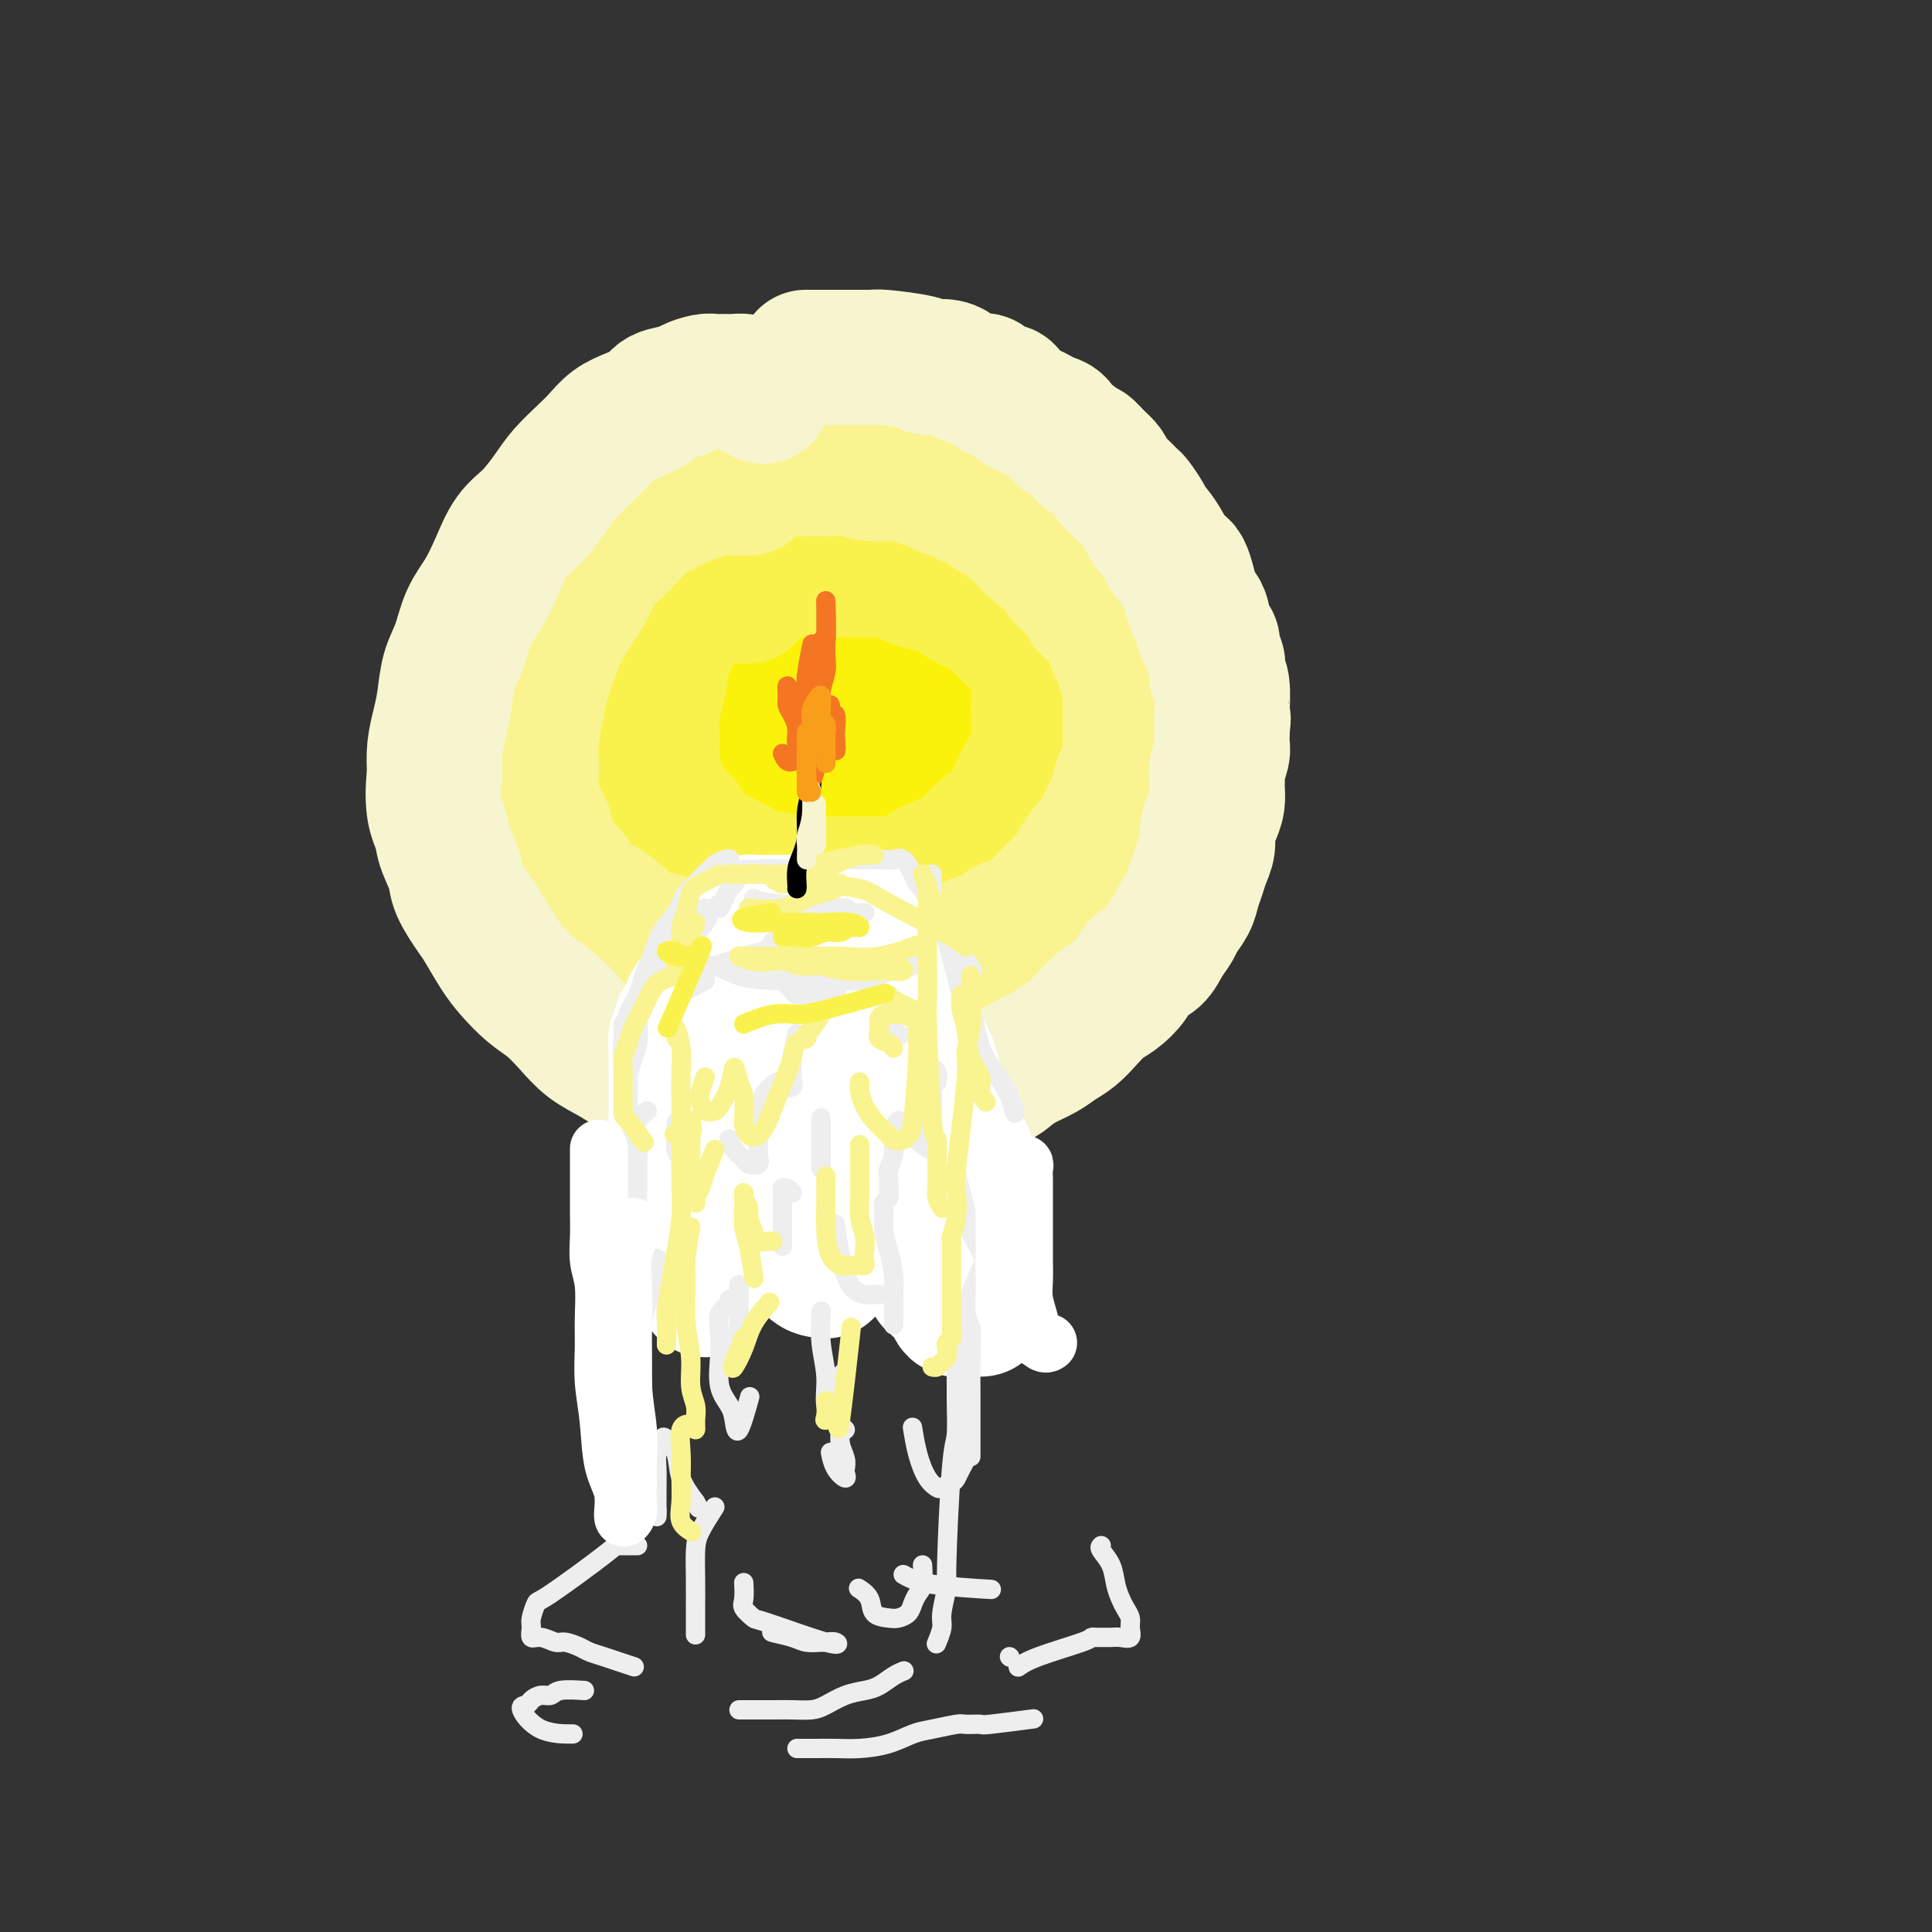 <svg viewBox='0 0 400 400' version='1.1' xmlns='http://www.w3.org/2000/svg' xmlns:xlink='http://www.w3.org/1999/xlink'><rect x="0" y="0" width="400" height="400" fill="#333333" stroke="none"/><g fill='none' stroke='rgb(251,242,11)' stroke-width='28' stroke-linecap='round' stroke-linejoin='round'><path d='M163,139c-1.072,0.195 -2.145,0.389 -3,1c-0.855,0.611 -1.493,1.638 -2,3c-0.507,1.362 -0.885,3.058 -1,5c-0.115,1.942 0.032,4.131 0,6c-0.032,1.869 -0.242,3.419 0,5c0.242,1.581 0.936,3.193 2,5c1.064,1.807 2.497,3.810 4,5c1.503,1.190 3.076,1.565 5,2c1.924,0.435 4.199,0.928 6,1c1.801,0.072 3.127,-0.276 5,-1c1.873,-0.724 4.291,-1.825 6,-3c1.709,-1.175 2.709,-2.425 4,-4c1.291,-1.575 2.874,-3.475 4,-5c1.126,-1.525 1.794,-2.673 2,-4c0.206,-1.327 -0.050,-2.831 0,-4c0.050,-1.169 0.405,-2.002 0,-3c-0.405,-0.998 -1.572,-2.163 -3,-3c-1.428,-0.837 -3.117,-1.348 -5,-2c-1.883,-0.652 -3.959,-1.446 -6,-2c-2.041,-0.554 -4.047,-0.869 -6,-1c-1.953,-0.131 -3.854,-0.078 -6,0c-2.146,0.078 -4.538,0.180 -6,1c-1.462,0.820 -1.995,2.357 -3,4c-1.005,1.643 -2.482,3.393 -3,5c-0.518,1.607 -0.075,3.072 0,5c0.075,1.928 -0.217,4.321 0,6c0.217,1.679 0.943,2.644 2,4c1.057,1.356 2.445,3.102 4,4c1.555,0.898 3.278,0.949 5,1'/><path d='M168,170c2.507,1.466 3.274,0.629 5,0c1.726,-0.629 4.411,-1.052 6,-2c1.589,-0.948 2.081,-2.422 3,-4c0.919,-1.578 2.265,-3.260 3,-5c0.735,-1.740 0.859,-3.537 1,-5c0.141,-1.463 0.301,-2.591 0,-4c-0.301,-1.409 -1.061,-3.100 -2,-4c-0.939,-0.900 -2.055,-1.011 -3,-1c-0.945,0.011 -1.717,0.144 -3,0c-1.283,-0.144 -3.076,-0.563 -4,0c-0.924,0.563 -0.980,2.110 -1,3c-0.020,0.890 -0.005,1.124 0,2c0.005,0.876 0.002,2.393 0,3c-0.002,0.607 -0.001,0.303 0,0'/></g>
<g fill='none' stroke='rgb(249,242,77)' stroke-width='28' stroke-linecap='round' stroke-linejoin='round'><path d='M151,116c-0.325,0.028 -0.651,0.056 -1,0c-0.349,-0.056 -0.723,-0.195 -1,0c-0.277,0.195 -0.459,0.726 -1,1c-0.541,0.274 -1.443,0.292 -2,1c-0.557,0.708 -0.769,2.107 -1,3c-0.231,0.893 -0.482,1.280 -1,2c-0.518,0.720 -1.304,1.775 -2,3c-0.696,1.225 -1.300,2.622 -2,4c-0.700,1.378 -1.494,2.738 -2,4c-0.506,1.262 -0.725,2.427 -1,4c-0.275,1.573 -0.607,3.553 -1,5c-0.393,1.447 -0.846,2.362 -1,4c-0.154,1.638 -0.008,3.998 0,6c0.008,2.002 -0.123,3.645 0,5c0.123,1.355 0.500,2.422 1,4c0.500,1.578 1.123,3.668 2,5c0.877,1.332 2.009,1.905 3,3c0.991,1.095 1.842,2.713 3,4c1.158,1.287 2.622,2.244 4,3c1.378,0.756 2.668,1.313 4,2c1.332,0.687 2.704,1.505 4,2c1.296,0.495 2.516,0.669 4,1c1.484,0.331 3.232,0.821 5,1c1.768,0.179 3.556,0.048 5,0c1.444,-0.048 2.543,-0.013 4,0c1.457,0.013 3.274,0.004 5,0c1.726,-0.004 3.363,-0.002 5,0'/><path d='M184,183c5.896,-0.287 6.637,-2.004 8,-3c1.363,-0.996 3.348,-1.270 5,-2c1.652,-0.730 2.970,-1.917 4,-3c1.030,-1.083 1.771,-2.064 3,-3c1.229,-0.936 2.946,-1.827 4,-3c1.054,-1.173 1.445,-2.629 2,-4c0.555,-1.371 1.273,-2.659 2,-4c0.727,-1.341 1.463,-2.735 2,-4c0.537,-1.265 0.873,-2.400 1,-4c0.127,-1.600 0.043,-3.663 0,-5c-0.043,-1.337 -0.045,-1.946 0,-3c0.045,-1.054 0.136,-2.551 0,-4c-0.136,-1.449 -0.499,-2.849 -1,-4c-0.501,-1.151 -1.139,-2.051 -2,-3c-0.861,-0.949 -1.945,-1.945 -3,-3c-1.055,-1.055 -2.082,-2.169 -3,-3c-0.918,-0.831 -1.729,-1.379 -3,-2c-1.271,-0.621 -3.004,-1.315 -4,-2c-0.996,-0.685 -1.256,-1.360 -3,-2c-1.744,-0.640 -4.973,-1.243 -7,-2c-2.027,-0.757 -2.852,-1.667 -4,-2c-1.148,-0.333 -2.618,-0.090 -4,0c-1.382,0.090 -2.677,0.025 -4,0c-1.323,-0.025 -2.674,-0.010 -4,0c-1.326,0.010 -2.626,0.017 -4,0c-1.374,-0.017 -2.822,-0.056 -4,0c-1.178,0.056 -2.086,0.207 -3,0c-0.914,-0.207 -1.832,-0.774 -3,0c-1.168,0.774 -2.584,2.887 -4,5'/><path d='M155,123c-0.667,0.833 -0.333,0.417 0,0'/></g>
<g fill='none' stroke='rgb(249,244,144)' stroke-width='28' stroke-linecap='round' stroke-linejoin='round'><path d='M155,101c-0.246,0.002 -0.491,0.003 -1,0c-0.509,-0.003 -1.281,-0.012 -2,0c-0.719,0.012 -1.384,0.044 -2,0c-0.616,-0.044 -1.183,-0.163 -2,0c-0.817,0.163 -1.884,0.609 -3,1c-1.116,0.391 -2.280,0.726 -3,1c-0.720,0.274 -0.997,0.485 -2,1c-1.003,0.515 -2.734,1.334 -4,2c-1.266,0.666 -2.068,1.181 -3,2c-0.932,0.819 -1.996,1.943 -3,3c-1.004,1.057 -1.949,2.046 -3,3c-1.051,0.954 -2.206,1.873 -3,3c-0.794,1.127 -1.225,2.461 -2,4c-0.775,1.539 -1.895,3.284 -3,5c-1.105,1.716 -2.195,3.403 -3,5c-0.805,1.597 -1.326,3.105 -2,5c-0.674,1.895 -1.502,4.179 -2,6c-0.498,1.821 -0.668,3.180 -1,5c-0.332,1.820 -0.828,4.102 -1,6c-0.172,1.898 -0.020,3.411 0,5c0.020,1.589 -0.091,3.253 0,5c0.091,1.747 0.383,3.576 1,5c0.617,1.424 1.557,2.444 2,4c0.443,1.556 0.388,3.650 1,5c0.612,1.350 1.889,1.957 3,3c1.111,1.043 2.055,2.521 3,4'/><path d='M120,184c2.019,3.847 2.067,2.966 3,3c0.933,0.034 2.750,0.983 4,2c1.250,1.017 1.931,2.102 3,3c1.069,0.898 2.524,1.607 4,2c1.476,0.393 2.971,0.469 4,1c1.029,0.531 1.590,1.518 3,2c1.410,0.482 3.668,0.459 5,1c1.332,0.541 1.738,1.648 3,2c1.262,0.352 3.381,-0.049 5,0c1.619,0.049 2.740,0.549 4,1c1.260,0.451 2.661,0.853 4,1c1.339,0.147 2.615,0.039 4,0c1.385,-0.039 2.877,-0.010 4,0c1.123,0.010 1.876,0.001 3,0c1.124,-0.001 2.618,0.008 4,0c1.382,-0.008 2.653,-0.032 4,0c1.347,0.032 2.771,0.121 4,0c1.229,-0.121 2.262,-0.451 4,-1c1.738,-0.549 4.180,-1.317 6,-2c1.820,-0.683 3.019,-1.282 4,-2c0.981,-0.718 1.746,-1.556 3,-2c1.254,-0.444 2.997,-0.493 4,-1c1.003,-0.507 1.264,-1.472 2,-2c0.736,-0.528 1.945,-0.621 3,-1c1.055,-0.379 1.956,-1.045 3,-2c1.044,-0.955 2.233,-2.198 3,-3c0.767,-0.802 1.113,-1.163 2,-2c0.887,-0.837 2.316,-2.148 3,-3c0.684,-0.852 0.624,-1.243 1,-2c0.376,-0.757 1.188,-1.878 2,-3'/><path d='M225,176c3.024,-3.575 3.584,-5.011 4,-6c0.416,-0.989 0.690,-1.529 1,-2c0.310,-0.471 0.658,-0.874 1,-2c0.342,-1.126 0.680,-2.977 1,-4c0.320,-1.023 0.622,-1.218 1,-2c0.378,-0.782 0.834,-2.152 1,-3c0.166,-0.848 0.044,-1.176 0,-2c-0.044,-0.824 -0.011,-2.145 0,-3c0.011,-0.855 -0.001,-1.243 0,-2c0.001,-0.757 0.016,-1.883 0,-3c-0.016,-1.117 -0.064,-2.224 0,-3c0.064,-0.776 0.240,-1.221 0,-2c-0.240,-0.779 -0.897,-1.893 -1,-3c-0.103,-1.107 0.347,-2.208 0,-3c-0.347,-0.792 -1.493,-1.276 -2,-2c-0.507,-0.724 -0.376,-1.688 -1,-3c-0.624,-1.312 -2.002,-2.970 -3,-4c-0.998,-1.030 -1.614,-1.430 -2,-2c-0.386,-0.570 -0.540,-1.308 -1,-2c-0.460,-0.692 -1.225,-1.336 -2,-2c-0.775,-0.664 -1.558,-1.347 -2,-2c-0.442,-0.653 -0.541,-1.277 -1,-2c-0.459,-0.723 -1.278,-1.546 -2,-2c-0.722,-0.454 -1.347,-0.540 -2,-1c-0.653,-0.460 -1.334,-1.293 -2,-2c-0.666,-0.707 -1.317,-1.289 -2,-2c-0.683,-0.711 -1.400,-1.551 -2,-2c-0.600,-0.449 -1.085,-0.505 -2,-1c-0.915,-0.495 -2.262,-1.427 -3,-2c-0.738,-0.573 -0.869,-0.786 -1,-1'/><path d='M203,104c-2.767,-1.875 -2.684,-1.062 -3,-1c-0.316,0.062 -1.032,-0.628 -2,-1c-0.968,-0.372 -2.187,-0.426 -3,-1c-0.813,-0.574 -1.221,-1.670 -2,-2c-0.779,-0.330 -1.931,0.104 -3,0c-1.069,-0.104 -2.055,-0.746 -3,-1c-0.945,-0.254 -1.849,-0.121 -3,0c-1.151,0.121 -2.550,0.228 -4,0c-1.450,-0.228 -2.949,-0.793 -4,-1c-1.051,-0.207 -1.652,-0.055 -3,0c-1.348,0.055 -3.444,0.015 -5,0c-1.556,-0.015 -2.573,-0.004 -4,0c-1.427,0.004 -3.265,0.001 -4,0c-0.735,-0.001 -0.368,-0.001 0,0'/></g>
<g fill='none' stroke='rgb(247,245,208)' stroke-width='28' stroke-linecap='round' stroke-linejoin='round'><path d='M158,82c-0.335,-0.445 -0.670,-0.890 -1,-1c-0.330,-0.110 -0.655,0.114 -1,0c-0.345,-0.114 -0.712,-0.566 -1,-1c-0.288,-0.434 -0.499,-0.849 -1,-1c-0.501,-0.151 -1.293,-0.038 -2,0c-0.707,0.038 -1.328,-0.001 -2,0c-0.672,0.001 -1.395,0.041 -2,0c-0.605,-0.041 -1.091,-0.163 -2,0c-0.909,0.163 -2.241,0.610 -3,1c-0.759,0.390 -0.944,0.722 -2,1c-1.056,0.278 -2.982,0.500 -4,1c-1.018,0.500 -1.128,1.277 -2,2c-0.872,0.723 -2.506,1.393 -4,2c-1.494,0.607 -2.850,1.150 -4,2c-1.150,0.850 -2.096,2.005 -3,3c-0.904,0.995 -1.768,1.828 -3,3c-1.232,1.172 -2.833,2.682 -4,4c-1.167,1.318 -1.901,2.445 -3,4c-1.099,1.555 -2.563,3.537 -4,5c-1.437,1.463 -2.846,2.407 -4,4c-1.154,1.593 -2.053,3.834 -3,6c-0.947,2.166 -1.941,4.255 -3,6c-1.059,1.745 -2.181,3.144 -3,5c-0.819,1.856 -1.333,4.169 -2,6c-0.667,1.831 -1.485,3.181 -2,5c-0.515,1.819 -0.726,4.106 -1,6c-0.274,1.894 -0.612,3.395 -1,5c-0.388,1.605 -0.825,3.316 -1,5c-0.175,1.684 -0.087,3.342 0,5'/><path d='M90,160c-0.886,7.268 0.400,9.439 1,11c0.600,1.561 0.516,2.513 1,4c0.484,1.487 1.536,3.510 2,5c0.464,1.490 0.339,2.445 1,4c0.661,1.555 2.108,3.708 3,5c0.892,1.292 1.228,1.724 2,3c0.772,1.276 1.981,3.397 3,5c1.019,1.603 1.850,2.687 3,4c1.150,1.313 2.620,2.854 4,4c1.380,1.146 2.669,1.897 4,3c1.331,1.103 2.704,2.559 4,4c1.296,1.441 2.516,2.866 4,4c1.484,1.134 3.231,1.976 5,3c1.769,1.024 3.558,2.230 5,3c1.442,0.770 2.537,1.105 4,2c1.463,0.895 3.294,2.349 5,3c1.706,0.651 3.285,0.500 5,1c1.715,0.500 3.564,1.651 5,2c1.436,0.349 2.458,-0.103 4,0c1.542,0.103 3.606,0.761 5,1c1.394,0.239 2.120,0.057 4,0c1.880,-0.057 4.915,0.010 8,0c3.085,-0.010 6.219,-0.097 8,0c1.781,0.097 2.209,0.376 4,0c1.791,-0.376 4.944,-1.409 7,-2c2.056,-0.591 3.016,-0.740 4,-1c0.984,-0.260 1.992,-0.630 3,-1'/><path d='M198,227c3.830,-1.203 6.404,-2.209 8,-3c1.596,-0.791 2.212,-1.366 3,-2c0.788,-0.634 1.747,-1.327 3,-2c1.253,-0.673 2.800,-1.325 4,-2c1.200,-0.675 2.053,-1.373 3,-2c0.947,-0.627 1.987,-1.182 3,-2c1.013,-0.818 2.000,-1.900 3,-3c1.000,-1.100 2.015,-2.219 3,-3c0.985,-0.781 1.940,-1.223 3,-2c1.060,-0.777 2.224,-1.889 3,-3c0.776,-1.111 1.162,-2.222 2,-3c0.838,-0.778 2.126,-1.222 3,-2c0.874,-0.778 1.333,-1.888 2,-3c0.667,-1.112 1.541,-2.226 2,-3c0.459,-0.774 0.504,-1.207 1,-2c0.496,-0.793 1.443,-1.944 2,-3c0.557,-1.056 0.723,-2.015 1,-3c0.277,-0.985 0.665,-1.996 1,-3c0.335,-1.004 0.615,-2.001 1,-3c0.385,-0.999 0.874,-2.001 1,-3c0.126,-0.999 -0.109,-1.997 0,-3c0.109,-1.003 0.564,-2.011 1,-3c0.436,-0.989 0.853,-1.959 1,-3c0.147,-1.041 0.025,-2.153 0,-3c-0.025,-0.847 0.046,-1.431 0,-2c-0.046,-0.569 -0.208,-1.125 0,-2c0.208,-0.875 0.788,-2.070 1,-3c0.212,-0.930 0.057,-1.597 0,-2c-0.057,-0.403 -0.016,-0.544 0,-1c0.016,-0.456 0.008,-1.228 0,-2'/><path d='M253,151c0.463,-3.815 0.120,-1.351 0,-1c-0.120,0.351 -0.018,-1.411 0,-2c0.018,-0.589 -0.047,-0.006 0,-1c0.047,-0.994 0.205,-3.564 0,-5c-0.205,-1.436 -0.772,-1.737 -1,-2c-0.228,-0.263 -0.116,-0.489 0,-1c0.116,-0.511 0.237,-1.306 0,-2c-0.237,-0.694 -0.833,-1.288 -1,-2c-0.167,-0.712 0.096,-1.543 0,-2c-0.096,-0.457 -0.551,-0.540 -1,-1c-0.449,-0.460 -0.894,-1.298 -1,-2c-0.106,-0.702 0.126,-1.267 0,-2c-0.126,-0.733 -0.610,-1.634 -1,-2c-0.390,-0.366 -0.686,-0.195 -1,-1c-0.314,-0.805 -0.646,-2.584 -1,-4c-0.354,-1.416 -0.728,-2.467 -1,-3c-0.272,-0.533 -0.440,-0.548 -1,-1c-0.560,-0.452 -1.511,-1.341 -2,-2c-0.489,-0.659 -0.516,-1.087 -1,-2c-0.484,-0.913 -1.424,-2.310 -2,-3c-0.576,-0.690 -0.787,-0.674 -1,-1c-0.213,-0.326 -0.428,-0.993 -1,-2c-0.572,-1.007 -1.500,-2.353 -2,-3c-0.500,-0.647 -0.570,-0.596 -1,-1c-0.430,-0.404 -1.218,-1.263 -2,-2c-0.782,-0.737 -1.557,-1.352 -2,-2c-0.443,-0.648 -0.555,-1.328 -1,-2c-0.445,-0.672 -1.222,-1.336 -2,-2'/><path d='M227,95c-3.201,-3.754 -2.205,-1.640 -2,-1c0.205,0.640 -0.382,-0.196 -1,-1c-0.618,-0.804 -1.268,-1.577 -2,-2c-0.732,-0.423 -1.547,-0.495 -2,-1c-0.453,-0.505 -0.544,-1.444 -1,-2c-0.456,-0.556 -1.278,-0.730 -2,-1c-0.722,-0.270 -1.344,-0.637 -2,-1c-0.656,-0.363 -1.344,-0.722 -2,-1c-0.656,-0.278 -1.279,-0.475 -2,-1c-0.721,-0.525 -1.539,-1.380 -2,-2c-0.461,-0.620 -0.564,-1.006 -1,-1c-0.436,0.006 -1.205,0.405 -2,0c-0.795,-0.405 -1.615,-1.615 -2,-2c-0.385,-0.385 -0.334,0.054 -1,0c-0.666,-0.054 -2.049,-0.602 -3,-1c-0.951,-0.398 -1.471,-0.645 -2,-1c-0.529,-0.355 -1.066,-0.817 -2,-1c-0.934,-0.183 -2.263,-0.088 -3,0c-0.737,0.088 -0.882,0.167 -1,0c-0.118,-0.167 -0.210,-0.581 -2,-1c-1.790,-0.419 -5.280,-0.844 -7,-1c-1.720,-0.156 -1.672,-0.042 -2,0c-0.328,0.042 -1.032,0.011 -2,0c-0.968,-0.011 -2.200,-0.003 -3,0c-0.800,0.003 -1.167,0.001 -2,0c-0.833,-0.001 -2.130,-0.000 -3,0c-0.870,0.000 -1.311,0.000 -2,0c-0.689,-0.000 -1.625,-0.000 -2,0c-0.375,0.000 -0.187,0.000 0,0'/></g>
<g fill='none' stroke='rgb(255,255,255)' stroke-width='28' stroke-linecap='round' stroke-linejoin='round'><path d='M146,267c-1.720,-3.137 -3.441,-6.274 -4,-8c-0.559,-1.726 0.043,-2.039 0,-3c-0.043,-0.961 -0.729,-2.568 -1,-4c-0.271,-1.432 -0.125,-2.690 0,-4c0.125,-1.310 0.230,-2.673 0,-4c-0.230,-1.327 -0.794,-2.620 -1,-4c-0.206,-1.380 -0.055,-2.848 0,-4c0.055,-1.152 0.015,-1.988 0,-3c-0.015,-1.012 -0.004,-2.200 0,-3c0.004,-0.800 0.001,-1.211 0,-2c-0.001,-0.789 -0.001,-1.954 0,-3c0.001,-1.046 0.004,-1.972 0,-3c-0.004,-1.028 -0.016,-2.160 0,-3c0.016,-0.840 0.060,-1.390 0,-2c-0.060,-0.610 -0.222,-1.280 0,-2c0.222,-0.720 0.829,-1.488 1,-2c0.171,-0.512 -0.096,-0.767 0,-1c0.096,-0.233 0.553,-0.444 1,-1c0.447,-0.556 0.883,-1.458 1,-2c0.117,-0.542 -0.084,-0.723 0,-1c0.084,-0.277 0.453,-0.651 1,-1c0.547,-0.349 1.274,-0.675 2,-1'/><path d='M146,206c0.885,-1.507 0.098,-0.775 0,-1c-0.098,-0.225 0.495,-1.409 1,-2c0.505,-0.591 0.923,-0.591 1,-1c0.077,-0.409 -0.186,-1.227 0,-2c0.186,-0.773 0.822,-1.503 1,-2c0.178,-0.497 -0.103,-0.763 0,-1c0.103,-0.237 0.591,-0.446 1,-1c0.409,-0.554 0.739,-1.455 1,-2c0.261,-0.545 0.454,-0.734 1,-1c0.546,-0.266 1.445,-0.607 2,-1c0.555,-0.393 0.767,-0.837 1,-1c0.233,-0.163 0.486,-0.044 1,0c0.514,0.044 1.289,0.012 2,0c0.711,-0.012 1.360,-0.004 2,0c0.640,0.004 1.272,0.003 2,0c0.728,-0.003 1.553,-0.007 2,0c0.447,0.007 0.516,0.026 1,0c0.484,-0.026 1.383,-0.097 2,0c0.617,0.097 0.953,0.360 1,1c0.047,0.640 -0.193,1.656 0,3c0.193,1.344 0.821,3.016 1,5c0.179,1.984 -0.092,4.281 0,7c0.092,2.719 0.546,5.859 1,9'/><path d='M170,216c0.305,5.355 0.068,6.743 0,9c-0.068,2.257 0.034,5.383 0,8c-0.034,2.617 -0.206,4.725 0,7c0.206,2.275 0.788,4.719 1,7c0.212,2.281 0.054,4.401 0,6c-0.054,1.599 -0.005,2.677 0,4c0.005,1.323 -0.033,2.893 0,4c0.033,1.107 0.136,1.753 0,2c-0.136,0.247 -0.511,0.094 -1,0c-0.489,-0.094 -1.090,-0.129 -2,-1c-0.910,-0.871 -2.128,-2.579 -3,-4c-0.872,-1.421 -1.398,-2.554 -2,-4c-0.602,-1.446 -1.278,-3.204 -2,-5c-0.722,-1.796 -1.488,-3.631 -2,-5c-0.512,-1.369 -0.768,-2.271 -1,-3c-0.232,-0.729 -0.441,-1.284 -1,-2c-0.559,-0.716 -1.470,-1.595 -2,-1c-0.530,0.595 -0.679,2.662 -1,3c-0.321,0.338 -0.815,-1.052 -1,-2c-0.185,-0.948 -0.061,-1.452 0,-3c0.061,-1.548 0.061,-4.139 0,-6c-0.061,-1.861 -0.181,-2.991 0,-5c0.181,-2.009 0.665,-4.897 1,-7c0.335,-2.103 0.523,-3.419 1,-5c0.477,-1.581 1.244,-3.426 2,-5c0.756,-1.574 1.502,-2.878 2,-4c0.498,-1.122 0.749,-2.061 1,-3'/><path d='M160,201c1.112,-2.974 0.892,-1.910 1,-2c0.108,-0.090 0.543,-1.333 1,-2c0.457,-0.667 0.935,-0.757 1,-1c0.065,-0.243 -0.282,-0.640 0,-1c0.282,-0.360 1.193,-0.685 2,-1c0.807,-0.315 1.512,-0.620 2,-1c0.488,-0.380 0.761,-0.834 1,-1c0.239,-0.166 0.445,-0.045 1,0c0.555,0.045 1.461,0.014 2,0c0.539,-0.014 0.713,-0.010 1,0c0.287,0.010 0.689,0.027 1,0c0.311,-0.027 0.532,-0.099 1,0c0.468,0.099 1.182,0.369 2,1c0.818,0.631 1.739,1.623 2,2c0.261,0.377 -0.137,0.137 0,1c0.137,0.863 0.811,2.827 1,4c0.189,1.173 -0.105,1.555 0,2c0.105,0.445 0.610,0.953 1,2c0.390,1.047 0.667,2.634 1,4c0.333,1.366 0.723,2.510 1,4c0.277,1.490 0.441,3.324 1,5c0.559,1.676 1.512,3.192 2,5c0.488,1.808 0.512,3.907 1,6c0.488,2.093 1.440,4.180 2,6c0.560,1.820 0.728,3.375 1,5c0.272,1.625 0.649,3.322 1,5c0.351,1.678 0.675,3.339 1,5'/><path d='M191,249c2.254,9.043 1.389,4.649 1,4c-0.389,-0.649 -0.301,2.446 0,4c0.301,1.554 0.816,1.568 1,2c0.184,0.432 0.037,1.281 0,2c-0.037,0.719 0.036,1.309 0,2c-0.036,0.691 -0.180,1.485 0,2c0.180,0.515 0.685,0.751 1,1c0.315,0.249 0.442,0.512 1,1c0.558,0.488 1.547,1.203 2,2c0.453,0.797 0.369,1.678 1,2c0.631,0.322 1.978,0.087 3,0c1.022,-0.087 1.721,-0.025 2,0c0.279,0.025 0.140,0.012 0,0'/><path d='M198,257c0.006,-0.696 0.012,-1.392 0,-2c-0.012,-0.608 -0.043,-1.129 0,-2c0.043,-0.871 0.161,-2.091 0,-3c-0.161,-0.909 -0.602,-1.507 -1,-2c-0.398,-0.493 -0.754,-0.880 -1,-2c-0.246,-1.120 -0.380,-2.974 -1,-4c-0.620,-1.026 -1.724,-1.223 -2,-2c-0.276,-0.777 0.277,-2.134 0,-3c-0.277,-0.866 -1.385,-1.242 -2,-2c-0.615,-0.758 -0.738,-1.897 -1,-3c-0.262,-1.103 -0.663,-2.168 -1,-3c-0.337,-0.832 -0.611,-1.430 -1,-2c-0.389,-0.570 -0.892,-1.111 -1,-2c-0.108,-0.889 0.181,-2.126 0,-3c-0.181,-0.874 -0.832,-1.385 -1,-2c-0.168,-0.615 0.147,-1.333 0,-2c-0.147,-0.667 -0.756,-1.282 -1,-2c-0.244,-0.718 -0.122,-1.539 0,-2c0.122,-0.461 0.244,-0.561 0,-1c-0.244,-0.439 -0.852,-1.216 -1,-2c-0.148,-0.784 0.166,-1.575 0,-2c-0.166,-0.425 -0.813,-0.485 -1,-1c-0.187,-0.515 0.086,-1.485 0,-2c-0.086,-0.515 -0.531,-0.575 -1,-1c-0.469,-0.425 -0.963,-1.213 -1,-2c-0.037,-0.787 0.382,-1.572 0,-2c-0.382,-0.428 -1.564,-0.500 -2,-1c-0.436,-0.500 -0.124,-1.429 0,-2c0.124,-0.571 0.062,-0.786 0,-1'/><path d='M179,197c-3.137,-9.480 -1.480,-3.180 -1,-1c0.480,2.180 -0.217,0.241 -1,-1c-0.783,-1.241 -1.652,-1.783 -2,-2c-0.348,-0.217 -0.174,-0.108 0,0'/><path d='M162,191c1.821,0.000 3.642,0.000 5,0c1.358,-0.000 2.251,-0.000 3,0c0.749,0.000 1.352,0.001 2,0c0.648,-0.001 1.339,-0.002 2,0c0.661,0.002 1.290,0.007 2,0c0.710,-0.007 1.500,-0.028 2,0c0.500,0.028 0.711,0.104 1,0c0.289,-0.104 0.656,-0.389 1,0c0.344,0.389 0.665,1.453 1,2c0.335,0.547 0.685,0.577 1,1c0.315,0.423 0.597,1.240 1,2c0.403,0.760 0.929,1.462 1,2c0.071,0.538 -0.313,0.910 0,2c0.313,1.090 1.323,2.896 2,4c0.677,1.104 1.021,1.506 1,2c-0.021,0.494 -0.405,1.080 0,2c0.405,0.920 1.600,2.174 2,3c0.400,0.826 0.004,1.224 0,2c-0.004,0.776 0.383,1.929 1,3c0.617,1.071 1.464,2.060 2,3c0.536,0.940 0.760,1.830 1,3c0.240,1.170 0.497,2.620 1,4c0.503,1.380 1.251,2.690 2,4'/><path d='M196,230c2.655,6.619 1.792,4.667 2,5c0.208,0.333 1.488,2.952 2,4c0.512,1.048 0.256,0.524 0,0'/></g>
<g fill='none' stroke='rgb(238,238,238)' stroke-width='4' stroke-linecap='round' stroke-linejoin='round'><path d='M129,212c0.032,0.925 0.064,1.850 0,3c-0.064,1.150 -0.224,2.525 0,4c0.224,1.475 0.830,3.052 1,5c0.170,1.948 -0.098,4.269 0,6c0.098,1.731 0.563,2.874 1,4c0.437,1.126 0.846,2.236 1,3c0.154,0.764 0.051,1.182 0,2c-0.051,0.818 -0.052,2.035 0,2c0.052,-0.035 0.158,-1.321 0,-3c-0.158,-1.679 -0.578,-3.751 -1,-5c-0.422,-1.249 -0.845,-1.674 -1,-3c-0.155,-1.326 -0.042,-3.552 0,-5c0.042,-1.448 0.011,-2.118 0,-3c-0.011,-0.882 -0.004,-1.976 0,-3c0.004,-1.024 0.004,-1.979 0,-3c-0.004,-1.021 -0.012,-2.108 0,-3c0.012,-0.892 0.044,-1.590 0,-2c-0.044,-0.410 -0.163,-0.533 0,-1c0.163,-0.467 0.609,-1.279 1,-2c0.391,-0.721 0.729,-1.352 1,-2c0.271,-0.648 0.477,-1.314 1,-2c0.523,-0.686 1.365,-1.391 2,-2c0.635,-0.609 1.063,-1.122 2,-2c0.937,-0.878 2.384,-2.122 3,-3c0.616,-0.878 0.402,-1.390 1,-2c0.598,-0.610 2.007,-1.318 3,-2c0.993,-0.682 1.569,-1.338 2,-2c0.431,-0.662 0.715,-1.331 1,-2'/><path d='M147,189c3.035,-3.384 2.123,-1.344 2,-1c-0.123,0.344 0.545,-1.008 1,-2c0.455,-0.992 0.698,-1.625 1,-2c0.302,-0.375 0.662,-0.493 1,-1c0.338,-0.507 0.654,-1.404 1,-2c0.346,-0.596 0.722,-0.892 1,-1c0.278,-0.108 0.458,-0.029 1,0c0.542,0.029 1.445,0.008 2,0c0.555,-0.008 0.762,-0.002 1,0c0.238,0.002 0.506,0.001 1,0c0.494,-0.001 1.215,-0.000 2,0c0.785,0.000 1.634,0.000 3,0c1.366,-0.000 3.247,-0.000 4,0c0.753,0.000 0.376,0.000 0,0'/><path d='M146,188c-0.780,0.296 -1.560,0.592 -2,1c-0.440,0.408 -0.538,0.928 -1,2c-0.462,1.072 -1.286,2.695 -2,4c-0.714,1.305 -1.317,2.293 -2,3c-0.683,0.707 -1.445,1.133 -2,2c-0.555,0.867 -0.903,2.175 -1,2c-0.097,-0.175 0.057,-1.831 0,-3c-0.057,-1.169 -0.325,-1.850 0,-3c0.325,-1.150 1.242,-2.770 2,-4c0.758,-1.230 1.355,-2.070 2,-3c0.645,-0.930 1.338,-1.951 2,-3c0.662,-1.049 1.294,-2.127 2,-3c0.706,-0.873 1.488,-1.541 2,-2c0.512,-0.459 0.756,-0.709 1,-1c0.244,-0.291 0.488,-0.624 1,-1c0.512,-0.376 1.292,-0.793 2,-1c0.708,-0.207 1.345,-0.202 1,0c-0.345,0.202 -1.673,0.601 -3,1'/><path d='M148,179c-1.270,0.992 -2.945,2.971 -4,4c-1.055,1.029 -1.490,1.108 -2,2c-0.510,0.892 -1.093,2.597 -2,4c-0.907,1.403 -2.136,2.505 -3,4c-0.864,1.495 -1.363,3.384 -2,5c-0.637,1.616 -1.410,2.959 -2,5c-0.590,2.041 -0.995,4.779 -1,7c-0.005,2.221 0.390,3.925 0,6c-0.390,2.075 -1.567,4.520 -2,7c-0.433,2.480 -0.124,4.994 0,6c0.124,1.006 0.062,0.503 0,0'/><path d='M151,181c1.057,0.112 2.114,0.223 3,0c0.886,-0.223 1.600,-0.782 3,-1c1.400,-0.218 3.485,-0.097 5,0c1.515,0.097 2.461,0.170 4,0c1.539,-0.170 3.673,-0.581 5,-1c1.327,-0.419 1.847,-0.844 3,-1c1.153,-0.156 2.939,-0.042 4,0c1.061,0.042 1.397,0.012 2,0c0.603,-0.012 1.474,-0.006 2,0c0.526,0.006 0.708,0.011 1,0c0.292,-0.011 0.693,-0.040 1,0c0.307,0.040 0.519,0.147 1,0c0.481,-0.147 1.230,-0.548 2,0c0.770,0.548 1.560,2.045 2,3c0.440,0.955 0.529,1.366 1,2c0.471,0.634 1.322,1.489 2,3c0.678,1.511 1.183,3.676 2,5c0.817,1.324 1.948,1.807 3,3c1.052,1.193 2.026,3.097 3,5'/><path d='M200,199c2.500,3.500 1.250,1.750 0,0'/><path d='M193,181c-0.069,2.158 -0.137,4.316 0,5c0.137,0.684 0.480,-0.105 2,5c1.520,5.105 4.217,16.105 6,22c1.783,5.895 2.652,6.684 3,7c0.348,0.316 0.174,0.158 0,0'/><path d='M200,205c0.724,2.844 1.448,5.687 2,8c0.552,2.313 0.931,4.094 2,6c1.069,1.906 2.826,3.936 4,6c1.174,2.064 1.764,4.161 2,5c0.236,0.839 0.118,0.419 0,0'/><path d='M132,238c0.000,1.691 0.000,3.382 0,5c0.000,1.618 0.000,3.163 0,5c0.000,1.837 0.000,3.967 0,6c0.000,2.033 0.000,3.967 0,6c0.000,2.033 0.000,4.163 0,6c0.000,1.837 0.000,3.382 0,4c0.000,0.618 0.000,0.309 0,0'/><path d='M134,230c-0.762,0.591 -1.525,1.182 -2,2c-0.475,0.818 -0.663,1.861 -1,3c-0.337,1.139 -0.822,2.372 -1,4c-0.178,1.628 -0.047,3.651 0,5c0.047,1.349 0.011,2.025 0,5c-0.011,2.975 0.003,8.250 0,11c-0.003,2.750 -0.025,2.974 0,4c0.025,1.026 0.096,2.854 0,4c-0.096,1.146 -0.359,1.610 0,2c0.359,0.390 1.340,0.706 2,1c0.660,0.294 1.000,0.565 1,0c-0.000,-0.565 -0.340,-1.966 0,-3c0.340,-1.034 1.361,-1.702 2,-3c0.639,-1.298 0.897,-3.228 1,-4c0.103,-0.772 0.052,-0.386 0,0'/><path d='M210,241c0.009,0.608 0.017,1.216 0,2c-0.017,0.784 -0.060,1.743 0,3c0.060,1.257 0.223,2.813 0,4c-0.223,1.187 -0.832,2.006 -1,3c-0.168,0.994 0.106,2.162 0,3c-0.106,0.838 -0.591,1.344 -1,2c-0.409,0.656 -0.743,1.460 -1,2c-0.257,0.540 -0.436,0.816 -1,1c-0.564,0.184 -1.513,0.277 -2,0c-0.487,-0.277 -0.512,-0.922 -1,-2c-0.488,-1.078 -1.437,-2.587 -2,-4c-0.563,-1.413 -0.738,-2.729 -1,-4c-0.262,-1.271 -0.609,-2.496 -1,-4c-0.391,-1.504 -0.826,-3.287 -1,-4c-0.174,-0.713 -0.087,-0.357 0,0'/><path d='M194,224c0.113,-0.730 0.226,-1.459 0,-2c-0.226,-0.541 -0.791,-0.893 -1,-1c-0.209,-0.107 -0.061,0.032 0,3c0.061,2.968 0.037,8.765 0,11c-0.037,2.235 -0.085,0.906 0,1c0.085,0.094 0.303,1.610 0,2c-0.303,0.390 -1.128,-0.346 -2,-1c-0.872,-0.654 -1.793,-1.225 -2,-2c-0.207,-0.775 0.299,-1.754 0,-2c-0.299,-0.246 -1.405,0.241 -2,0c-0.595,-0.241 -0.681,-1.211 -1,-1c-0.319,0.211 -0.870,1.603 -1,3c-0.130,1.397 0.162,2.798 0,4c-0.162,1.202 -0.779,2.206 -1,3c-0.221,0.794 -0.045,1.380 0,2c0.045,0.620 -0.041,1.274 0,2c0.041,0.726 0.210,1.522 0,2c-0.210,0.478 -0.799,0.637 -1,1c-0.201,0.363 -0.015,0.932 0,2c0.015,1.068 -0.140,2.637 0,4c0.140,1.363 0.576,2.521 1,4c0.424,1.479 0.835,3.280 1,5c0.165,1.720 0.082,3.360 0,5'/><path d='M185,269c0.000,6.400 0.000,5.400 0,5c-0.000,-0.400 0.000,-0.200 0,0'/><path d='M182,268c-0.273,-0.025 -0.546,-0.050 -1,0c-0.454,0.050 -1.088,0.174 -2,0c-0.912,-0.174 -2.100,-0.644 -3,-2c-0.900,-1.356 -1.512,-3.596 -2,-6c-0.488,-2.404 -0.854,-4.973 -1,-6c-0.146,-1.027 -0.073,-0.514 0,0'/><path d='M165,214c-0.422,1.941 -0.843,3.882 -1,5c-0.157,1.118 -0.049,1.411 0,2c0.049,0.589 0.041,1.472 0,2c-0.041,0.528 -0.114,0.699 0,1c0.114,0.301 0.413,0.731 0,1c-0.413,0.269 -1.540,0.378 -2,0c-0.460,-0.378 -0.253,-1.244 -1,-1c-0.747,0.244 -2.449,1.598 -3,3c-0.551,1.402 0.051,2.852 0,4c-0.051,1.148 -0.753,1.993 -1,3c-0.247,1.007 -0.040,2.177 0,3c0.040,0.823 -0.087,1.301 0,2c0.087,0.699 0.387,1.620 0,2c-0.387,0.380 -1.463,0.221 -2,0c-0.537,-0.221 -0.536,-0.502 -1,-1c-0.464,-0.498 -1.394,-1.211 -2,-2c-0.606,-0.789 -0.887,-1.654 -1,-2c-0.113,-0.346 -0.056,-0.173 0,0'/><path d='M153,266c0.000,3.778 0.000,7.556 0,10c0.000,2.444 0.000,3.556 0,4c0.000,0.444 0.000,0.222 0,0'/><path d='M151,269c0.225,0.288 0.451,0.576 0,1c-0.451,0.424 -1.578,0.984 -2,2c-0.422,1.016 -0.138,2.486 0,4c0.138,1.514 0.130,3.070 0,5c-0.130,1.930 -0.381,4.232 0,6c0.381,1.768 1.395,3.001 2,4c0.605,0.999 0.801,1.763 1,3c0.199,1.237 0.400,2.949 1,2c0.600,-0.949 1.600,-4.557 2,-6c0.400,-1.443 0.200,-0.722 0,0'/><path d='M170,242c0.000,-0.655 0.000,-1.310 0,-2c0.000,-0.690 0.000,-1.417 0,-3c0.000,-1.583 0.000,-4.024 0,-5c0.000,-0.976 0.000,-0.488 0,0'/><path d='M142,239c-0.310,-0.036 -0.619,-0.071 -1,0c-0.381,0.071 -0.833,0.250 -1,-1c-0.167,-1.250 -0.048,-3.929 0,-5c0.048,-1.071 0.024,-0.536 0,0'/><path d='M161,198c0.446,0.674 0.892,1.347 1,2c0.108,0.653 -0.123,1.285 0,2c0.123,0.715 0.599,1.513 1,2c0.401,0.487 0.726,0.663 1,1c0.274,0.337 0.498,0.837 1,1c0.502,0.163 1.284,-0.009 2,0c0.716,0.009 1.367,0.198 2,0c0.633,-0.198 1.247,-0.784 2,-1c0.753,-0.216 1.644,-0.062 2,0c0.356,0.062 0.178,0.031 0,0'/><path d='M182,211c1.667,1.250 3.333,2.500 4,3c0.667,0.500 0.333,0.250 0,0'/><path d='M156,186c0.608,0.309 1.217,0.619 4,1c2.783,0.381 7.741,0.834 11,1c3.259,0.166 4.818,0.043 4,0c-0.818,-0.043 -4.012,-0.008 -6,0c-1.988,0.008 -2.769,-0.012 -4,0c-1.231,0.012 -2.910,0.056 -4,0c-1.090,-0.056 -1.590,-0.211 -2,0c-0.410,0.211 -0.728,0.789 0,1c0.728,0.211 2.503,0.057 4,0c1.497,-0.057 2.718,-0.016 4,0c1.282,0.016 2.626,0.007 4,0c1.374,-0.007 2.778,-0.013 4,0c1.222,0.013 2.262,0.044 3,0c0.738,-0.044 1.173,-0.163 1,0c-0.173,0.163 -0.955,0.607 -2,1c-1.045,0.393 -2.352,0.734 -4,1c-1.648,0.266 -3.636,0.456 -5,1c-1.364,0.544 -2.104,1.441 -3,2c-0.896,0.559 -1.948,0.779 -3,1'/><path d='M162,195c-2.933,0.933 -2.267,0.267 -2,0c0.267,-0.267 0.133,-0.133 0,0'/><path d='M146,203c-1.931,1.021 -3.863,2.041 -4,2c-0.137,-0.041 1.520,-1.145 2,-2c0.480,-0.855 -0.217,-1.461 4,-3c4.217,-1.539 13.348,-4.011 17,-5c3.652,-0.989 1.826,-0.494 0,0'/><path d='M162,196c1.133,0.340 2.267,0.679 3,1c0.733,0.321 1.066,0.622 2,1c0.934,0.378 2.468,0.832 4,1c1.532,0.168 3.063,0.049 4,0c0.937,-0.049 1.281,-0.029 4,0c2.719,0.029 7.813,0.067 10,0c2.187,-0.067 1.468,-0.238 1,0c-0.468,0.238 -0.686,0.887 -1,1c-0.314,0.113 -0.724,-0.310 -2,0c-1.276,0.310 -3.416,1.351 -5,2c-1.584,0.649 -2.611,0.904 -4,1c-1.389,0.096 -3.139,0.032 -5,0c-1.861,-0.032 -3.832,-0.032 -6,0c-2.168,0.032 -4.534,0.096 -7,0c-2.466,-0.096 -5.033,-0.352 -7,-1c-1.967,-0.648 -3.335,-1.686 -5,-2c-1.665,-0.314 -3.627,0.098 -5,0c-1.373,-0.098 -2.159,-0.706 -3,-1c-0.841,-0.294 -1.739,-0.275 -1,0c0.739,0.275 3.116,0.806 5,1c1.884,0.194 3.277,0.052 8,0c4.723,-0.052 12.778,-0.015 16,0c3.222,0.015 1.611,0.007 0,0'/><path d='M200,283c-0.000,0.885 -0.000,1.770 0,3c0.000,1.230 0.000,2.806 0,4c-0.000,1.194 -0.000,2.008 0,3c0.000,0.992 0.001,2.163 0,3c-0.001,0.837 -0.003,1.340 0,2c0.003,0.660 0.012,1.476 0,2c-0.012,0.524 -0.044,0.756 0,1c0.044,0.244 0.162,0.500 0,1c-0.162,0.500 -0.606,1.245 -1,2c-0.394,0.755 -0.738,1.519 -1,2c-0.262,0.481 -0.441,0.679 -1,1c-0.559,0.321 -1.498,0.765 -2,1c-0.502,0.235 -0.565,0.262 -1,0c-0.435,-0.262 -1.240,-0.812 -2,-2c-0.760,-1.188 -1.474,-3.012 -2,-5c-0.526,-1.988 -0.865,-4.139 -1,-5c-0.135,-0.861 -0.068,-0.430 0,0'/><path d='M175,284c-0.423,0.215 -0.846,0.431 -1,1c-0.154,0.569 -0.037,1.493 0,3c0.037,1.507 -0.004,3.598 0,5c0.004,1.402 0.053,2.115 0,3c-0.053,0.885 -0.209,1.941 0,3c0.209,1.059 0.781,2.122 1,3c0.219,0.878 0.083,1.573 0,2c-0.083,0.427 -0.113,0.587 0,1c0.113,0.413 0.371,1.080 0,1c-0.371,-0.080 -1.369,-0.906 -2,-2c-0.631,-1.094 -0.895,-2.455 -1,-3c-0.105,-0.545 -0.053,-0.272 0,0'/><path d='M175,296c-0.611,-0.644 -1.221,-1.287 -2,-2c-0.779,-0.713 -1.725,-1.495 -2,-3c-0.275,-1.505 0.122,-3.733 0,-6c-0.122,-2.267 -0.764,-4.572 -1,-7c-0.236,-2.428 -0.068,-4.979 0,-6c0.068,-1.021 0.034,-0.510 0,0'/><path d='M164,247c-0.309,-0.420 -0.619,-0.840 -1,-1c-0.381,-0.160 -0.834,-0.061 -1,0c-0.166,0.061 -0.044,0.083 0,1c0.044,0.917 0.012,2.729 0,4c-0.012,1.271 -0.003,2.000 0,3c0.003,1.000 0.001,2.269 0,3c-0.001,0.731 -0.000,0.923 0,1c0.000,0.077 0.000,0.038 0,0'/><path d='M136,266c-0.732,1.373 -1.464,2.745 -2,4c-0.536,1.255 -0.876,2.391 -1,4c-0.124,1.609 -0.033,3.690 0,6c0.033,2.310 0.009,4.850 0,7c-0.009,2.150 -0.002,3.910 0,6c0.002,2.090 -0.001,4.508 0,6c0.001,1.492 0.007,2.056 0,3c-0.007,0.944 -0.026,2.269 0,3c0.026,0.731 0.098,0.869 0,1c-0.098,0.131 -0.366,0.255 0,1c0.366,0.745 1.366,2.112 2,3c0.634,0.888 0.902,1.297 1,2c0.098,0.703 0.025,1.700 0,2c-0.025,0.300 -0.004,-0.099 0,-1c0.004,-0.901 -0.011,-2.306 0,-4c0.011,-1.694 0.049,-3.676 0,-5c-0.049,-1.324 -0.183,-1.990 0,-3c0.183,-1.010 0.684,-2.365 1,-3c0.316,-0.635 0.445,-0.552 1,0c0.555,0.552 1.534,1.572 2,3c0.466,1.428 0.419,3.265 1,5c0.581,1.735 1.791,3.367 3,5'/><path d='M144,311c1.167,2.167 0.583,1.083 0,0'/><path d='M148,312c-1.155,1.804 -2.309,3.609 -3,5c-0.691,1.391 -0.917,2.370 -1,4c-0.083,1.630 -0.022,3.911 0,6c0.022,2.089 0.006,3.985 0,6c-0.006,2.015 -0.002,4.147 0,5c0.002,0.853 0.001,0.426 0,0'/><path d='M205,259c-1.691,3.292 -3.381,6.583 -4,9c-0.619,2.417 -0.166,3.958 0,6c0.166,2.042 0.044,4.583 0,7c-0.044,2.417 -0.012,4.710 0,7c0.012,2.290 0.003,4.578 0,7c-0.003,2.422 -0.001,4.978 0,6c0.001,1.022 0.000,0.511 0,0'/><path d='M199,271c-0.424,2.408 -0.848,4.817 -1,7c-0.152,2.183 -0.031,4.141 0,6c0.031,1.859 -0.029,3.618 0,6c0.029,2.382 0.147,5.387 0,7c-0.147,1.613 -0.560,1.834 -1,7c-0.440,5.166 -0.906,15.276 -1,20c-0.094,4.724 0.185,4.061 0,5c-0.185,0.939 -0.833,3.478 -1,5c-0.167,1.522 0.147,2.025 0,3c-0.147,0.975 -0.756,2.421 -1,3c-0.244,0.579 -0.122,0.289 0,0'/><path d='M191,324c0.087,1.511 0.175,3.021 0,4c-0.175,0.979 -0.612,1.425 -1,2c-0.388,0.575 -0.728,1.277 -1,2c-0.272,0.723 -0.477,1.466 -1,2c-0.523,0.534 -1.363,0.857 -2,1c-0.637,0.143 -1.071,0.105 -2,0c-0.929,-0.105 -2.352,-0.275 -3,-1c-0.648,-0.725 -0.521,-2.003 -1,-3c-0.479,-0.997 -1.566,-1.713 -2,-2c-0.434,-0.287 -0.217,-0.143 0,0'/><path d='M132,320c-1.662,0.006 -3.325,0.011 -4,0c-0.675,-0.011 -0.363,-0.040 -3,2c-2.637,2.040 -8.225,6.148 -11,8c-2.775,1.852 -2.739,1.448 -3,2c-0.261,0.552 -0.820,2.061 -1,3c-0.180,0.939 0.020,1.309 0,2c-0.020,0.691 -0.258,1.705 0,2c0.258,0.295 1.013,-0.128 2,0c0.987,0.128 2.207,0.808 3,1c0.793,0.192 1.159,-0.103 2,0c0.841,0.103 2.156,0.606 3,1c0.844,0.394 1.218,0.680 2,1c0.782,0.320 1.973,0.673 3,1c1.027,0.327 1.892,0.626 3,1c1.108,0.374 2.459,0.821 3,1c0.541,0.179 0.270,0.089 0,0'/><path d='M153,354c1.444,-0.001 2.889,-0.002 4,0c1.111,0.002 1.889,0.008 3,0c1.111,-0.008 2.555,-0.030 4,0c1.445,0.030 2.890,0.111 4,0c1.110,-0.111 1.886,-0.415 3,-1c1.114,-0.585 2.565,-1.453 4,-2c1.435,-0.547 2.854,-0.774 4,-1c1.146,-0.226 2.018,-0.452 3,-1c0.982,-0.548 2.072,-1.417 3,-2c0.928,-0.583 1.694,-0.881 2,-1c0.306,-0.119 0.153,-0.060 0,0'/><path d='M209,343c0.000,0.000 0.100,0.100 0.1,0.1'/><path d='M187,326c1.311,0.733 2.622,1.467 6,2c3.378,0.533 8.822,0.867 11,1c2.178,0.133 1.089,0.067 0,0'/><path d='M228,320c-0.203,0.183 -0.405,0.367 0,1c0.405,0.633 1.419,1.717 2,3c0.581,1.283 0.730,2.766 1,4c0.270,1.234 0.663,2.219 1,3c0.337,0.781 0.620,1.358 1,2c0.380,0.642 0.856,1.349 1,2c0.144,0.651 -0.045,1.246 0,2c0.045,0.754 0.325,1.666 0,2c-0.325,0.334 -1.254,0.089 -2,0c-0.746,-0.089 -1.310,-0.023 -2,0c-0.690,0.023 -1.507,0.001 -2,0c-0.493,-0.001 -0.661,0.017 -1,0c-0.339,-0.017 -0.848,-0.071 -1,0c-0.152,0.071 0.052,0.266 -2,1c-2.052,0.734 -6.360,2.005 -9,3c-2.640,0.995 -3.611,1.713 -4,2c-0.389,0.287 -0.194,0.144 0,0'/><path d='M161,338c-0.808,-0.083 -1.616,-0.165 -1,0c0.616,0.165 2.655,0.579 4,1c1.345,0.421 1.996,0.849 3,1c1.004,0.151 2.359,0.026 3,0c0.641,-0.026 0.566,0.047 1,0c0.434,-0.047 1.377,-0.215 2,0c0.623,0.215 0.927,0.813 -2,0c-2.927,-0.813 -9.086,-3.038 -12,-4c-2.914,-0.962 -2.585,-0.661 -3,-1c-0.415,-0.339 -1.575,-1.318 -2,-2c-0.425,-0.682 -0.114,-1.068 0,-2c0.114,-0.932 0.033,-2.409 0,-3c-0.033,-0.591 -0.016,-0.295 0,0'/><path d='M121,350c-1.932,-0.119 -3.865,-0.238 -5,0c-1.135,0.238 -1.473,0.834 -2,1c-0.527,0.166 -1.242,-0.099 -2,0c-0.758,0.099 -1.558,0.562 -2,1c-0.442,0.438 -0.527,0.849 -1,1c-0.473,0.151 -1.333,0.040 -1,1c0.333,0.960 1.859,2.989 4,4c2.141,1.011 4.897,1.003 6,1c1.103,-0.003 0.551,-0.002 0,0'/><path d='M165,362c1.350,0.004 2.700,0.008 4,0c1.300,-0.008 2.551,-0.029 4,0c1.449,0.029 3.096,0.109 5,0c1.904,-0.109 4.066,-0.407 6,-1c1.934,-0.593 3.640,-1.480 5,-2c1.360,-0.520 2.374,-0.674 4,-1c1.626,-0.326 3.863,-0.823 5,-1c1.137,-0.177 1.175,-0.034 2,0c0.825,0.034 2.438,-0.043 3,0c0.562,0.043 0.074,0.204 2,0c1.926,-0.204 6.264,-0.773 8,-1c1.736,-0.227 0.868,-0.114 0,0'/></g>
<g fill='none' stroke='rgb(249,244,144)' stroke-width='4' stroke-linecap='round' stroke-linejoin='round'><path d='M163,199c0.923,0.453 1.845,0.906 3,1c1.155,0.094 2.542,-0.170 4,0c1.458,0.170 2.987,0.774 5,1c2.013,0.226 4.511,0.074 6,0c1.489,-0.074 1.969,-0.072 3,0c1.031,0.072 2.613,0.212 3,0c0.387,-0.212 -0.420,-0.775 -2,-1c-1.580,-0.225 -3.934,-0.112 -6,0c-2.066,0.112 -3.844,0.222 -6,0c-2.156,-0.222 -4.689,-0.778 -7,-1c-2.311,-0.222 -4.400,-0.112 -6,0c-1.600,0.112 -2.713,0.226 -4,0c-1.287,-0.226 -2.749,-0.793 -3,-1c-0.251,-0.207 0.709,-0.053 2,0c1.291,0.053 2.914,0.007 5,0c2.086,-0.007 4.633,0.026 7,0c2.367,-0.026 4.552,-0.110 7,0c2.448,0.110 5.159,0.414 8,0c2.841,-0.414 5.812,-1.547 7,-2c1.188,-0.453 0.594,-0.227 0,0'/><path d='M155,188c2.461,0.202 4.922,0.404 7,0c2.078,-0.404 3.771,-1.415 5,-2c1.229,-0.585 1.992,-0.745 3,-1c1.008,-0.255 2.262,-0.604 3,-1c0.738,-0.396 0.961,-0.838 1,-1c0.039,-0.162 -0.106,-0.043 -1,0c-0.894,0.043 -2.539,0.012 -4,0c-1.461,-0.012 -2.740,-0.003 -4,0c-1.260,0.003 -2.503,0.001 -3,0c-0.497,-0.001 -0.249,-0.000 0,0'/><path d='M149,181c-1.486,0.723 -2.972,1.446 -4,2c-1.028,0.554 -1.600,0.938 -2,2c-0.400,1.062 -0.630,2.800 -1,4c-0.370,1.200 -0.880,1.861 -1,3c-0.120,1.139 0.151,2.755 0,4c-0.151,1.245 -0.724,2.119 -1,3c-0.276,0.881 -0.255,1.770 0,2c0.255,0.230 0.744,-0.198 1,-1c0.256,-0.802 0.279,-1.977 1,-4c0.721,-2.023 2.140,-4.895 2,-5c-0.140,-0.105 -1.841,2.557 -3,4c-1.159,1.443 -1.777,1.669 -2,2c-0.223,0.331 -0.049,0.769 0,1c0.049,0.231 -0.025,0.254 1,0c1.025,-0.254 3.150,-0.787 4,-1c0.850,-0.213 0.425,-0.107 0,0'/><path d='M191,181c0.676,1.973 1.351,3.946 2,5c0.649,1.054 1.270,1.190 2,2c0.730,0.810 1.569,2.293 2,3c0.431,0.707 0.453,0.639 1,1c0.547,0.361 1.620,1.151 2,2c0.380,0.849 0.067,1.755 0,2c-0.067,0.245 0.111,-0.172 -3,-2c-3.111,-1.828 -9.511,-5.068 -13,-7c-3.489,-1.932 -4.067,-2.556 -6,-3c-1.933,-0.444 -5.220,-0.707 -8,-1c-2.780,-0.293 -5.053,-0.614 -7,-1c-1.947,-0.386 -3.568,-0.836 -5,-1c-1.432,-0.164 -2.676,-0.044 -4,0c-1.324,0.044 -2.729,0.010 -3,0c-0.271,-0.010 0.590,0.005 2,0c1.410,-0.005 3.367,-0.029 5,0c1.633,0.029 2.941,0.113 5,0c2.059,-0.113 4.869,-0.423 7,-1c2.131,-0.577 3.581,-1.423 5,-2c1.419,-0.577 2.805,-0.886 4,-1c1.195,-0.114 2.199,-0.033 2,0c-0.199,0.033 -1.599,0.016 -3,0'/><path d='M178,177c3.313,-0.482 -1.906,0.314 -5,1c-3.094,0.686 -4.064,1.262 -6,2c-1.936,0.738 -4.839,1.640 -6,2c-1.161,0.360 -0.581,0.180 0,0'/><path d='M140,202c-1.087,0.290 -2.175,0.580 -3,1c-0.825,0.420 -1.388,0.969 -2,2c-0.612,1.031 -1.274,2.545 -2,4c-0.726,1.455 -1.515,2.853 -2,4c-0.485,1.147 -0.666,2.044 -1,3c-0.334,0.956 -0.822,1.973 -1,3c-0.178,1.027 -0.047,2.065 0,3c0.047,0.935 0.010,1.768 0,2c-0.010,0.232 0.008,-0.137 0,1c-0.008,1.137 -0.044,3.779 0,5c0.044,1.221 0.166,1.021 1,2c0.834,0.979 2.381,3.137 3,4c0.619,0.863 0.309,0.432 0,0'/><path d='M146,223c-0.407,1.102 -0.815,2.203 -1,3c-0.185,0.797 -0.148,1.289 0,2c0.148,0.711 0.407,1.641 1,2c0.593,0.359 1.521,0.148 2,0c0.479,-0.148 0.510,-0.232 1,-1c0.490,-0.768 1.438,-2.220 2,-4c0.562,-1.780 0.739,-3.886 1,-4c0.261,-0.114 0.608,1.766 1,3c0.392,1.234 0.829,1.821 1,3c0.171,1.179 0.076,2.949 0,4c-0.076,1.051 -0.134,1.381 0,2c0.134,0.619 0.459,1.526 1,2c0.541,0.474 1.297,0.515 2,0c0.703,-0.515 1.353,-1.584 2,-3c0.647,-1.416 1.291,-3.177 2,-5c0.709,-1.823 1.482,-3.707 2,-5c0.518,-1.293 0.782,-1.993 1,-3c0.218,-1.007 0.392,-2.319 1,-3c0.608,-0.681 1.652,-0.729 2,-1c0.348,-0.271 0.001,-0.763 0,-1c-0.001,-0.237 0.346,-0.218 1,-1c0.654,-0.782 1.615,-2.366 2,-3c0.385,-0.634 0.192,-0.317 0,0'/><path d='M178,224c-0.067,0.582 -0.134,1.164 0,2c0.134,0.836 0.469,1.926 1,3c0.531,1.074 1.259,2.131 2,3c0.741,0.869 1.494,1.549 2,2c0.506,0.451 0.765,0.672 1,1c0.235,0.328 0.445,0.764 1,1c0.555,0.236 1.455,0.271 2,0c0.545,-0.271 0.735,-0.849 1,-1c0.265,-0.151 0.605,0.125 1,-3c0.395,-3.125 0.845,-9.650 1,-13c0.155,-3.350 0.014,-3.525 0,-4c-0.014,-0.475 0.099,-1.252 0,-2c-0.099,-0.748 -0.411,-1.469 -1,-2c-0.589,-0.531 -1.454,-0.872 -2,-1c-0.546,-0.128 -0.773,-0.043 -1,0c-0.227,0.043 -0.455,0.043 -1,0c-0.545,-0.043 -1.407,-0.128 -2,0c-0.593,0.128 -0.915,0.469 -1,1c-0.085,0.531 0.068,1.253 0,2c-0.068,0.747 -0.359,1.520 0,2c0.359,0.480 1.366,0.668 2,1c0.634,0.332 0.895,0.809 1,1c0.105,0.191 0.052,0.095 0,0'/><path d='M184,206c-0.022,0.200 -0.044,0.400 1,1c1.044,0.600 3.156,1.600 4,2c0.844,0.400 0.422,0.200 0,0'/><path d='M199,206c-0.100,0.970 -0.199,1.940 0,3c0.199,1.060 0.698,2.211 1,4c0.302,1.789 0.407,4.217 1,6c0.593,1.783 1.674,2.921 2,4c0.326,1.079 -0.105,2.098 0,3c0.105,0.902 0.744,1.686 1,2c0.256,0.314 0.128,0.157 0,0'/><path d='M192,183c0.000,1.323 0.000,2.645 0,4c-0.000,1.355 -0.001,2.742 0,4c0.001,1.258 0.003,2.388 0,4c-0.003,1.612 -0.011,3.706 0,6c0.011,2.294 0.041,4.788 0,6c-0.041,1.212 -0.154,1.143 0,6c0.154,4.857 0.576,14.642 1,19c0.424,4.358 0.849,3.291 1,4c0.151,0.709 0.027,3.196 0,5c-0.027,1.804 0.044,2.927 0,4c-0.044,1.073 -0.204,2.097 0,3c0.204,0.903 0.773,1.687 1,2c0.227,0.313 0.114,0.157 0,0'/><path d='M201,202c-0.035,2.110 -0.069,4.219 0,6c0.069,1.781 0.243,3.233 0,5c-0.243,1.767 -0.901,3.847 -1,5c-0.099,1.153 0.362,1.378 0,6c-0.362,4.622 -1.547,13.642 -2,18c-0.453,4.358 -0.173,4.055 0,5c0.173,0.945 0.239,3.139 0,5c-0.239,1.861 -0.783,3.389 -1,4c-0.217,0.611 -0.109,0.306 0,0'/><path d='M197,257c0.001,2.032 0.001,4.064 0,5c-0.001,0.936 -0.004,0.776 0,3c0.004,2.224 0.015,6.833 0,9c-0.015,2.167 -0.056,1.894 0,2c0.056,0.106 0.208,0.591 0,1c-0.208,0.409 -0.776,0.740 -1,1c-0.224,0.260 -0.102,0.448 0,1c0.102,0.552 0.185,1.468 0,2c-0.185,0.532 -0.637,0.679 -1,1c-0.363,0.321 -0.636,0.817 -1,1c-0.364,0.183 -0.818,0.052 -1,0c-0.182,-0.052 -0.091,-0.026 0,0'/><path d='M178,237c-0.008,2.064 -0.016,4.128 0,6c0.016,1.872 0.057,3.552 0,5c-0.057,1.448 -0.210,2.665 0,4c0.210,1.335 0.785,2.788 1,4c0.215,1.212 0.070,2.181 0,3c-0.070,0.819 -0.064,1.487 0,2c0.064,0.513 0.187,0.870 0,1c-0.187,0.130 -0.684,0.031 -1,0c-0.316,-0.031 -0.453,0.006 -1,0c-0.547,-0.006 -1.506,-0.054 -2,0c-0.494,0.054 -0.525,0.210 -1,0c-0.475,-0.210 -1.395,-0.786 -2,-2c-0.605,-1.214 -0.894,-3.068 -1,-5c-0.106,-1.932 -0.029,-3.943 0,-6c0.029,-2.057 0.008,-4.159 0,-5c-0.008,-0.841 -0.004,-0.420 0,0'/><path d='M160,257c-0.218,-0.040 -0.436,-0.079 -1,0c-0.564,0.079 -1.476,0.278 -2,0c-0.524,-0.278 -0.662,-1.033 -1,-2c-0.338,-0.967 -0.875,-2.146 -1,-3c-0.125,-0.854 0.162,-1.383 0,-2c-0.162,-0.617 -0.773,-1.323 -1,-2c-0.227,-0.677 -0.071,-1.326 0,-1c0.071,0.326 0.058,1.626 0,3c-0.058,1.374 -0.160,2.822 0,4c0.160,1.178 0.581,2.086 1,4c0.419,1.914 0.834,4.832 1,6c0.166,1.168 0.083,0.584 0,0'/><path d='M148,238c-0.765,1.821 -1.529,3.643 -2,5c-0.471,1.357 -0.648,2.250 -1,3c-0.352,0.750 -0.879,1.356 -1,2c-0.121,0.644 0.164,1.327 0,1c-0.164,-0.327 -0.777,-1.664 -1,-3c-0.223,-1.336 -0.057,-2.672 0,-4c0.057,-1.328 0.004,-2.647 0,-4c-0.004,-1.353 0.040,-2.741 0,-4c-0.040,-1.259 -0.165,-2.389 0,-2c0.165,0.389 0.621,2.297 0,3c-0.621,0.703 -2.320,0.201 -3,0c-0.680,-0.201 -0.340,-0.100 0,0'/><path d='M140,215c0.030,-0.217 0.061,-0.434 0,-1c-0.061,-0.566 -0.212,-1.480 0,-1c0.212,0.480 0.789,2.356 1,4c0.211,1.644 0.057,3.056 0,5c-0.057,1.944 -0.018,4.420 0,7c0.018,2.580 0.016,5.265 0,8c-0.016,2.735 -0.047,5.520 0,8c0.047,2.480 0.170,4.654 0,7c-0.170,2.346 -0.634,4.864 -1,7c-0.366,2.136 -0.634,3.890 -1,6c-0.366,2.110 -0.830,4.576 -1,6c-0.170,1.424 -0.046,1.806 0,3c0.046,1.194 0.013,3.198 0,4c-0.013,0.802 -0.007,0.401 0,0'/><path d='M143,254c-0.431,2.446 -0.863,4.891 -1,7c-0.137,2.109 0.020,3.880 0,6c-0.020,2.120 -0.216,4.587 0,7c0.216,2.413 0.843,4.770 1,7c0.157,2.230 -0.156,4.331 0,6c0.156,1.669 0.780,2.906 1,4c0.220,1.094 0.035,2.045 0,3c-0.035,0.955 0.082,1.913 0,2c-0.082,0.087 -0.361,-0.697 -1,-1c-0.639,-0.303 -1.637,-0.124 -2,1c-0.363,1.124 -0.090,3.195 0,5c0.090,1.805 -0.004,3.346 0,5c0.004,1.654 0.104,3.423 0,5c-0.104,1.577 -0.413,2.963 0,4c0.413,1.037 1.546,1.725 2,2c0.454,0.275 0.227,0.138 0,0'/><path d='M154,277c-0.794,1.911 -1.589,3.821 -2,5c-0.411,1.179 -0.439,1.625 0,1c0.439,-0.625 1.344,-2.322 2,-4c0.656,-1.678 1.061,-3.336 2,-5c0.939,-1.664 2.411,-3.332 3,-4c0.589,-0.668 0.294,-0.334 0,0'/><path d='M171,290c0.057,1.118 0.114,2.237 0,3c-0.114,0.763 -0.398,1.171 0,1c0.398,-0.171 1.478,-0.922 2,0c0.522,0.922 0.487,3.518 1,0c0.513,-3.518 1.575,-13.148 2,-17c0.425,-3.852 0.212,-1.926 0,0'/></g>
<g fill='none' stroke='rgb(255,255,255)' stroke-width='12' stroke-linecap='round' stroke-linejoin='round'><path d='M131,254c-0.843,2.009 -1.686,4.019 -2,6c-0.314,1.981 -0.098,3.934 0,6c0.098,2.066 0.079,4.246 0,8c-0.079,3.754 -0.218,9.082 0,13c0.218,3.918 0.792,6.424 1,9c0.208,2.576 0.052,5.220 0,7c-0.052,1.780 0.002,2.697 0,4c-0.002,1.303 -0.060,2.993 0,4c0.060,1.007 0.238,1.332 0,2c-0.238,0.668 -0.891,1.679 -1,1c-0.109,-0.679 0.325,-3.048 0,-5c-0.325,-1.952 -1.408,-3.489 -2,-6c-0.592,-2.511 -0.694,-5.998 -1,-9c-0.306,-3.002 -0.818,-5.520 -1,-8c-0.182,-2.480 -0.035,-4.924 0,-7c0.035,-2.076 -0.043,-3.785 0,-6c0.043,-2.215 0.208,-4.937 0,-7c-0.208,-2.063 -0.788,-3.466 -1,-5c-0.212,-1.534 -0.057,-3.198 0,-5c0.057,-1.802 0.015,-3.742 0,-5c-0.015,-1.258 -0.004,-1.833 0,-3c0.004,-1.167 0.001,-2.926 0,-4c-0.001,-1.074 -0.000,-1.463 0,-2c0.000,-0.537 0.000,-1.221 0,-2c-0.000,-0.779 -0.000,-1.651 0,-2c0.000,-0.349 0.000,-0.174 0,0'/><path d='M217,278c-0.218,0.161 -0.437,0.322 -1,0c-0.563,-0.322 -1.471,-1.128 -2,-2c-0.529,-0.872 -0.678,-1.812 -1,-3c-0.322,-1.188 -0.818,-2.625 -1,-4c-0.182,-1.375 -0.049,-2.689 0,-4c0.049,-1.311 0.013,-2.620 0,-4c-0.013,-1.380 -0.004,-2.831 0,-4c0.004,-1.169 0.001,-2.056 0,-3c-0.001,-0.944 -0.001,-1.944 0,-3c0.001,-1.056 0.001,-2.168 0,-3c-0.001,-0.832 -0.004,-1.385 0,-2c0.004,-0.615 0.016,-1.292 0,-2c-0.016,-0.708 -0.060,-1.448 0,-2c0.060,-0.552 0.222,-0.918 0,-1c-0.222,-0.082 -0.830,0.119 -1,1c-0.170,0.881 0.098,2.441 0,4c-0.098,1.559 -0.562,3.117 -1,5c-0.438,1.883 -0.850,4.090 -1,6c-0.150,1.910 -0.039,3.521 0,5c0.039,1.479 0.007,2.825 0,4c-0.007,1.175 0.012,2.178 0,3c-0.012,0.822 -0.056,1.463 0,2c0.056,0.537 0.211,0.969 0,1c-0.211,0.031 -0.788,-0.338 -1,-1c-0.212,-0.662 -0.061,-1.618 0,-3c0.061,-1.382 0.030,-3.191 0,-5'/><path d='M208,263c-0.155,-1.887 -0.041,-2.105 0,-3c0.041,-0.895 0.011,-2.466 0,-4c-0.011,-1.534 -0.003,-3.031 0,-4c0.003,-0.969 0.001,-1.409 0,-2c-0.001,-0.591 -0.000,-1.334 0,-2c0.000,-0.666 0.000,-1.256 0,-2c-0.000,-0.744 -0.000,-1.641 0,-2c0.000,-0.359 0.000,-0.179 0,0'/></g>
<g fill='none' stroke='rgb(249,242,77)' stroke-width='4' stroke-linecap='round' stroke-linejoin='round'><path d='M162,194c0.998,-0.033 1.996,-0.065 3,0c1.004,0.065 2.015,0.229 3,0c0.985,-0.229 1.945,-0.850 3,-1c1.055,-0.150 2.204,0.170 3,0c0.796,-0.170 1.240,-0.830 2,-1c0.760,-0.170 1.837,0.151 2,0c0.163,-0.151 -0.587,-0.773 -2,-1c-1.413,-0.227 -3.487,-0.060 -5,0c-1.513,0.060 -2.463,0.013 -4,0c-1.537,-0.013 -3.661,0.007 -5,0c-1.339,-0.007 -1.892,-0.040 -3,0c-1.108,0.040 -2.771,0.155 -4,0c-1.229,-0.155 -2.023,-0.580 -1,-1c1.023,-0.420 3.864,-0.834 5,-1c1.136,-0.166 0.568,-0.083 0,0'/><path d='M154,212c2.064,-0.852 4.128,-1.703 6,-2c1.872,-0.297 3.553,-0.038 5,0c1.447,0.038 2.659,-0.144 6,-1c3.341,-0.856 8.812,-2.388 11,-3c2.188,-0.612 1.094,-0.306 0,0'/><path d='M140,197c-1.057,-0.111 -2.114,-0.221 -2,0c0.114,0.221 1.399,0.774 2,1c0.601,0.226 0.517,0.127 1,0c0.483,-0.127 1.533,-0.280 2,0c0.467,0.280 0.352,0.993 1,0c0.648,-0.993 2.059,-3.690 1,-1c-1.059,2.690 -4.588,10.769 -6,14c-1.412,3.231 -0.706,1.616 0,0'/></g>
<g fill='none' stroke='rgb(0,0,0)' stroke-width='4' stroke-linecap='round' stroke-linejoin='round'><path d='M165,184c0.022,-0.150 0.043,-0.300 0,-1c-0.043,-0.700 -0.151,-1.950 0,-3c0.151,-1.050 0.562,-1.900 1,-3c0.438,-1.100 0.902,-2.449 1,-4c0.098,-1.551 -0.170,-3.302 0,-5c0.170,-1.698 0.776,-3.342 1,-5c0.224,-1.658 0.064,-3.331 0,-4c-0.064,-0.669 -0.032,-0.335 0,0'/></g>
<g fill='none' stroke='rgb(244,118,35)' stroke-width='4' stroke-linecap='round' stroke-linejoin='round'><path d='M167,156c-0.867,-0.583 -1.735,-1.167 -2,-2c-0.265,-0.833 0.072,-1.917 0,-3c-0.072,-1.083 -0.552,-2.165 -1,-3c-0.448,-0.835 -0.863,-1.423 -1,-2c-0.137,-0.577 0.005,-1.145 0,-2c-0.005,-0.855 -0.155,-1.998 0,-2c0.155,-0.002 0.616,1.138 1,2c0.384,0.862 0.691,1.445 1,2c0.309,0.555 0.619,1.084 1,2c0.381,0.916 0.834,2.221 1,3c0.166,0.779 0.045,1.031 0,1c-0.045,-0.031 -0.013,-0.344 0,-1c0.013,-0.656 0.007,-1.654 0,-3c-0.007,-1.346 -0.016,-3.039 0,-4c0.016,-0.961 0.056,-1.190 0,-2c-0.056,-0.810 -0.207,-2.200 0,-2c0.207,0.200 0.772,1.991 1,3c0.228,1.009 0.119,1.237 0,2c-0.119,0.763 -0.248,2.060 0,3c0.248,0.940 0.875,1.522 1,2c0.125,0.478 -0.250,0.851 0,1c0.250,0.149 1.125,0.075 2,0'/><path d='M171,151c0.785,1.641 0.747,0.245 1,-1c0.253,-1.245 0.796,-2.339 1,-2c0.204,0.339 0.068,2.110 0,3c-0.068,0.890 -0.070,0.898 0,2c0.070,1.102 0.211,3.297 0,2c-0.211,-1.297 -0.775,-6.085 -1,-8c-0.225,-1.915 -0.113,-0.958 0,0'/><path d='M162,156c0.600,1.311 1.200,2.622 3,1c1.800,-1.622 4.800,-6.178 6,-8c1.200,-1.822 0.600,-0.911 0,0'/><path d='M167,158c0.030,-0.982 0.060,-1.964 0,-2c-0.060,-0.036 -0.208,0.875 0,-3c0.208,-3.875 0.774,-12.536 1,-16c0.226,-3.464 0.113,-1.732 0,0'/><path d='M166,153c-0.121,-2.270 -0.242,-4.539 0,-6c0.242,-1.461 0.848,-2.113 1,-3c0.152,-0.887 -0.152,-2.008 0,-4c0.152,-1.992 0.758,-4.855 1,-6c0.242,-1.145 0.121,-0.573 0,0'/><path d='M166,146c0.868,-0.203 1.735,-0.405 2,-1c0.265,-0.595 -0.073,-1.582 0,-3c0.073,-1.418 0.558,-3.266 1,-5c0.442,-1.734 0.841,-3.352 1,-4c0.159,-0.648 0.080,-0.324 0,0'/><path d='M170,153c-0.008,-1.414 -0.016,-2.828 0,-4c0.016,-1.172 0.057,-2.102 0,-3c-0.057,-0.898 -0.211,-1.762 0,-3c0.211,-1.238 0.789,-2.848 1,-4c0.211,-1.152 0.056,-1.847 0,-3c-0.056,-1.153 -0.014,-2.765 0,-4c0.014,-1.235 -0.000,-2.092 0,-3c0.000,-0.908 0.014,-1.866 0,-3c-0.014,-1.134 -0.056,-2.442 0,-1c0.056,1.442 0.211,5.636 0,8c-0.211,2.364 -0.789,2.899 -1,4c-0.211,1.101 -0.057,2.767 0,4c0.057,1.233 0.015,2.031 0,3c-0.015,0.969 -0.004,2.108 0,3c0.004,0.892 0.001,1.538 0,2c-0.001,0.462 0.001,0.739 0,1c-0.001,0.261 -0.003,0.506 0,1c0.003,0.494 0.011,1.235 0,2c-0.011,0.765 -0.041,1.552 0,2c0.041,0.448 0.155,0.557 0,1c-0.155,0.443 -0.577,1.222 -1,2'/><path d='M169,158c-0.774,5.417 -1.708,2.958 -1,1c0.708,-1.958 3.060,-3.417 4,-4c0.940,-0.583 0.470,-0.292 0,0'/><path d='M169,158c0.833,-1.250 1.667,-2.500 2,-3c0.333,-0.500 0.167,-0.250 0,0'/></g>
<g fill='none' stroke='rgb(247,245,208)' stroke-width='4' stroke-linecap='round' stroke-linejoin='round'><path d='M169,175c0.000,-0.711 0.000,-1.422 0,-3c0.000,-1.578 0.000,-4.022 0,-5c0.000,-0.978 0.000,-0.489 0,0'/><path d='M167,178c-0.008,-0.235 -0.016,-0.470 0,-1c0.016,-0.530 0.057,-1.355 0,-2c-0.057,-0.645 -0.211,-1.111 0,-2c0.211,-0.889 0.788,-2.201 1,-4c0.212,-1.799 0.061,-4.085 0,-5c-0.061,-0.915 -0.030,-0.457 0,0'/></g>
<g fill='none' stroke='rgb(249,158,27)' stroke-width='4' stroke-linecap='round' stroke-linejoin='round'><path d='M168,152c-0.006,-0.244 -0.012,-0.487 0,-1c0.012,-0.513 0.042,-1.294 0,-2c-0.042,-0.706 -0.155,-1.337 0,-2c0.155,-0.663 0.577,-1.359 1,-2c0.423,-0.641 0.845,-1.229 1,-1c0.155,0.229 0.042,1.274 0,2c-0.042,0.726 -0.012,1.134 0,2c0.012,0.866 0.007,2.192 0,3c-0.007,0.808 -0.016,1.098 0,2c0.016,0.902 0.057,2.416 0,2c-0.057,-0.416 -0.211,-2.762 0,-4c0.211,-1.238 0.789,-1.368 1,-1c0.211,0.368 0.057,1.232 0,2c-0.057,0.768 -0.015,1.438 0,2c0.015,0.562 0.004,1.017 0,2c-0.004,0.983 -0.001,2.496 0,2c0.001,-0.496 0.000,-2.999 0,-4c-0.000,-1.001 -0.000,-0.501 0,0'/><path d='M168,164c-0.423,-0.821 -0.845,-1.643 -1,-3c-0.155,-1.357 -0.042,-3.250 0,-5c0.042,-1.750 0.012,-3.357 0,-4c-0.012,-0.643 -0.006,-0.321 0,0'/><path d='M167,164c0.000,-0.232 0.000,-0.464 0,-1c0.000,-0.536 0.000,-1.375 0,-3c0.000,-1.625 0.000,-4.036 0,-5c0.000,-0.964 0.000,-0.482 0,0'/><path d='M167,164c0.000,-1.250 0.000,-2.500 0,-3c0.000,-0.500 0.000,-0.250 0,0'/></g>
</svg>